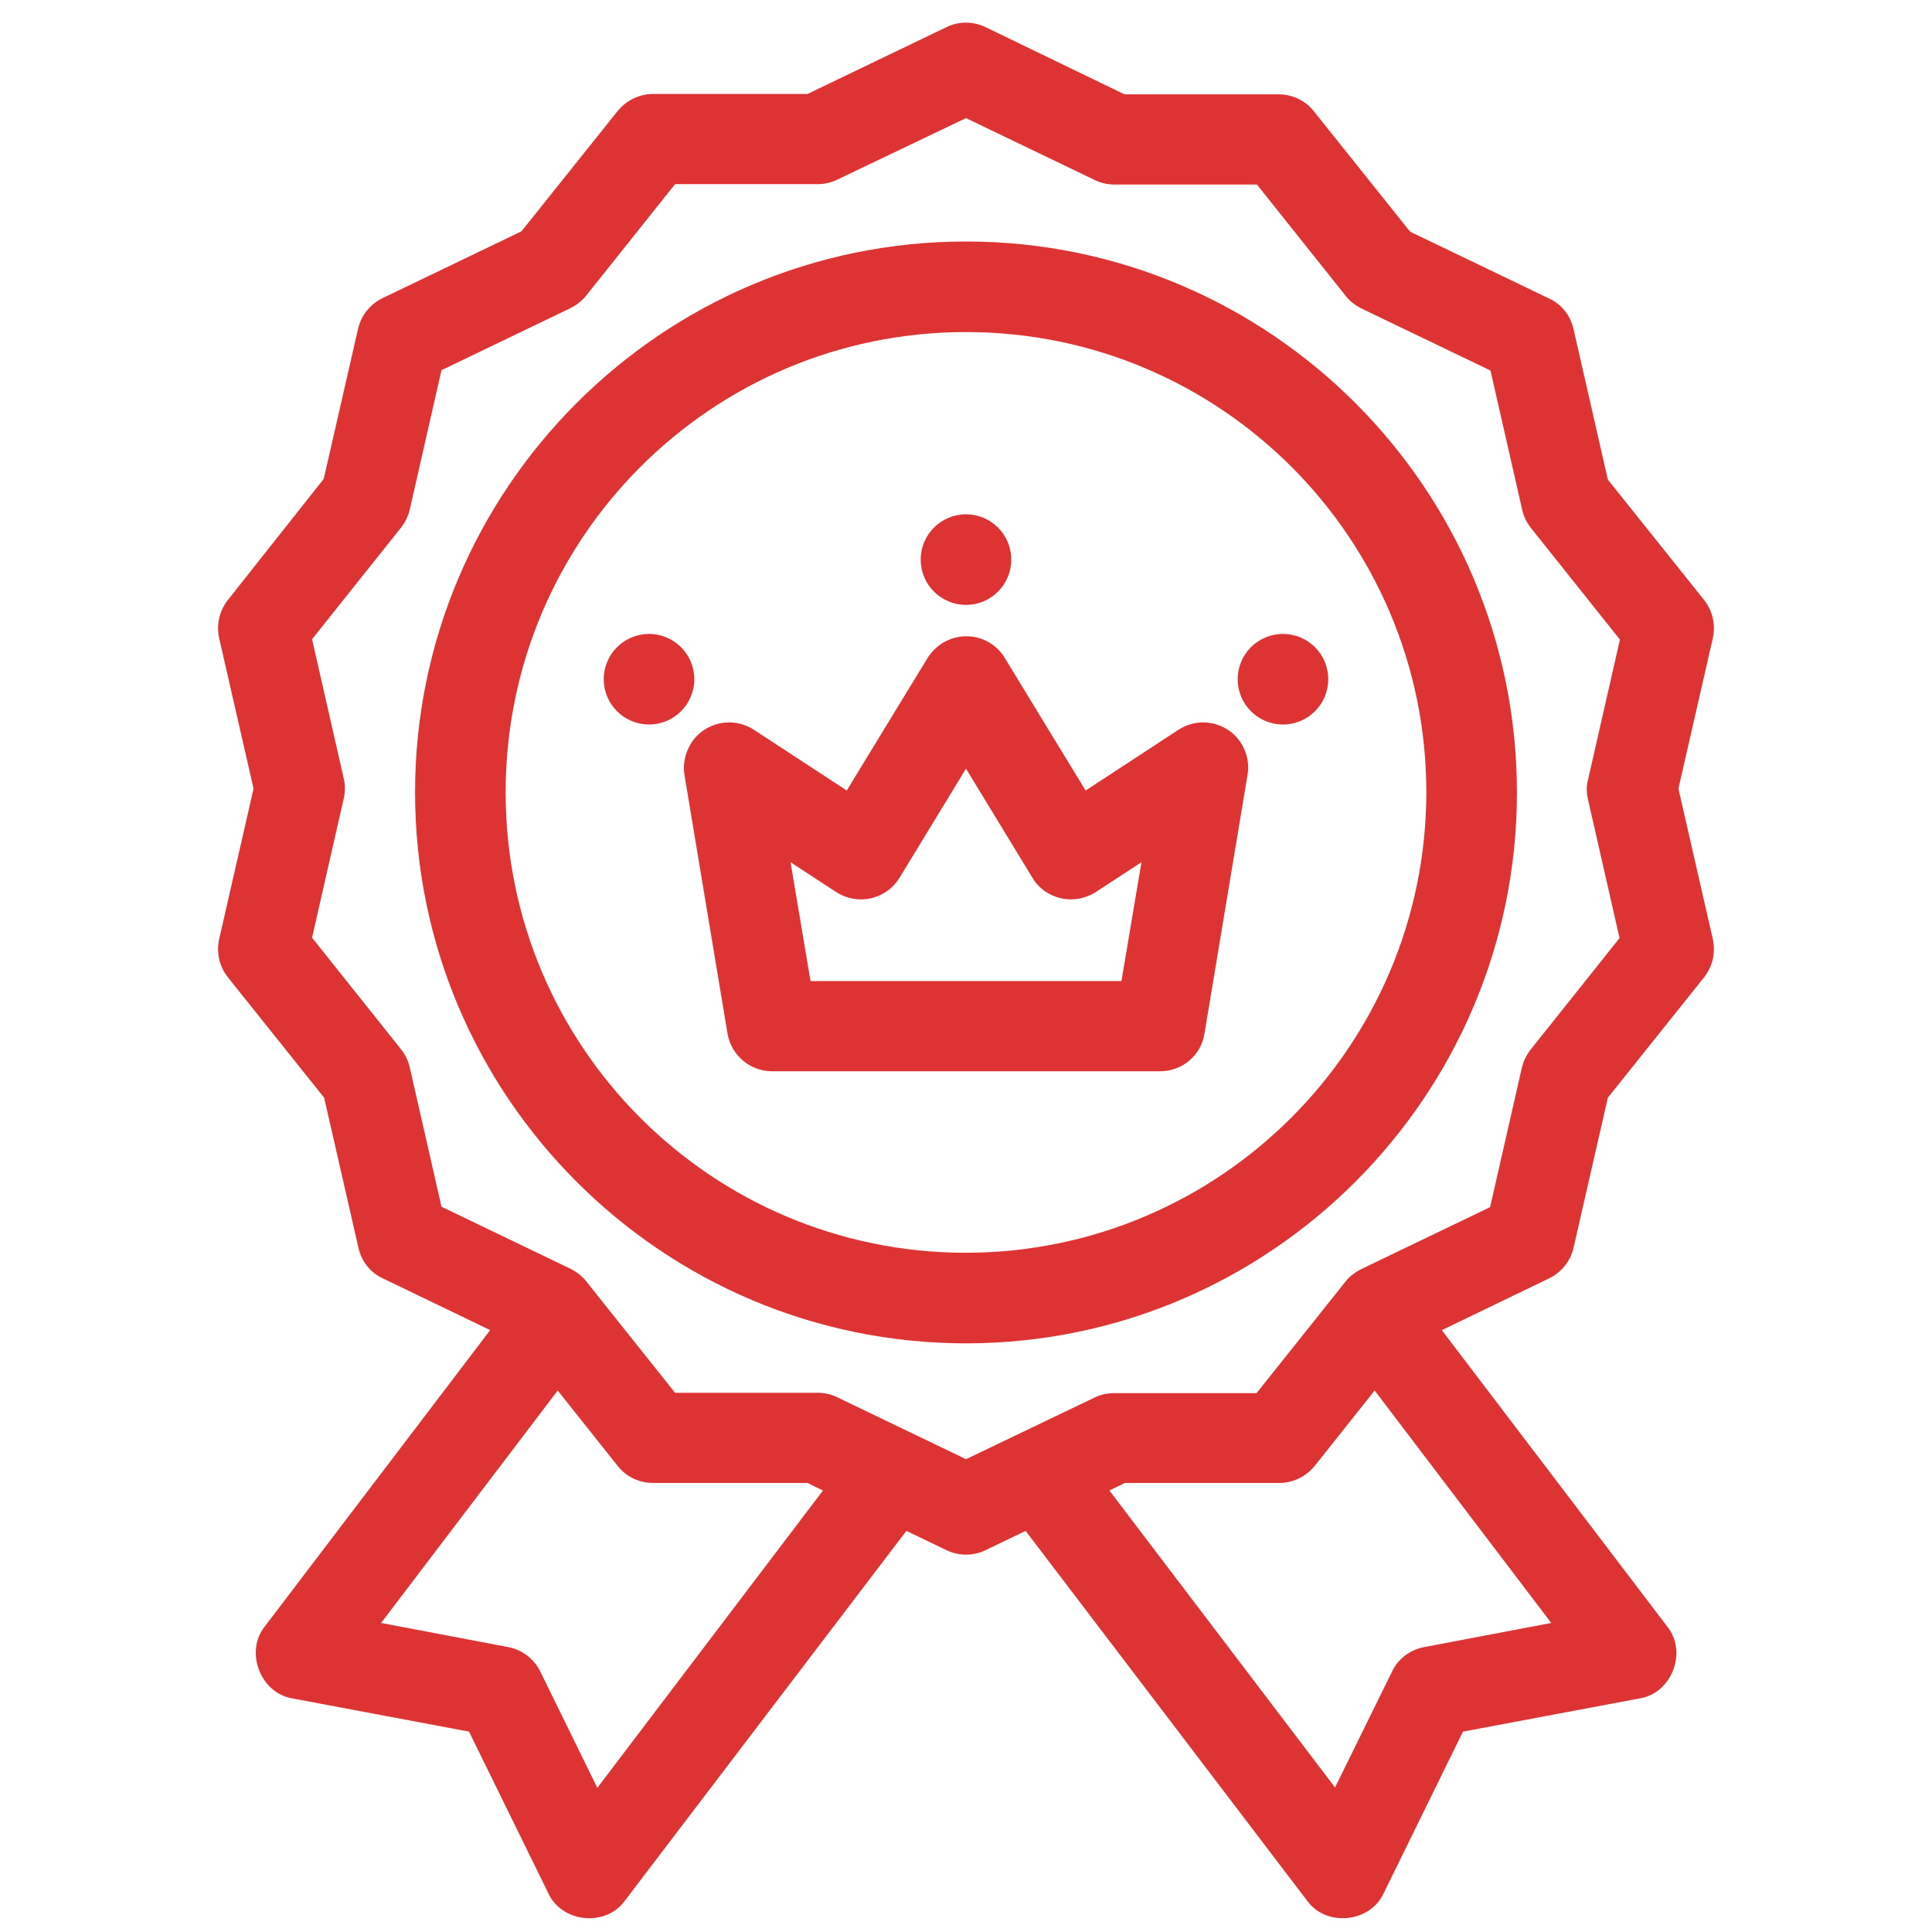 <?xml version="1.0" encoding="utf-8"?>
<!-- Generator: Adobe Illustrator 25.2.3, SVG Export Plug-In . SVG Version: 6.00 Build 0)  -->
<svg version="1.1" id="Calque_1" xmlns="http://www.w3.org/2000/svg" xmlns:xlink="http://www.w3.org/1999/xlink" x="0px" y="0px"
	 viewBox="0 0 512 512" style="enable-background:new 0 0 512 512;" xml:space="preserve">
<style type="text/css">
	.st0{fill:#DD3333;}
</style>
<g id="_18-brand_champion">
	<g id="linear_color">
		<path class="st0" d="M444.8,209l9.1-39.8c0.8-3.6,0-7.3-2.3-10.2l-25.5-31.9L417,87.2c-0.8-3.6-3.2-6.6-6.5-8.1l-36.8-17.7
			l-25.5-31.9c-2.3-2.9-5.7-4.5-9.4-4.5H298L261.2,7.2c-3.3-1.6-7.1-1.6-10.4,0L214,24.9h-40.9c-3.7,0-7.1,1.7-9.4,4.5l-25.5,31.9
			l-36.8,17.7c-3.3,1.6-5.7,4.6-6.5,8.1l-9.1,39.8L60.4,159c-2.3,2.9-3.1,6.6-2.3,10.2l9.1,39.8l-9.1,39.8c-0.8,3.6,0,7.3,2.3,10.2
			l25.5,31.9l9.1,39.8c0.8,3.6,3.2,6.6,6.5,8.1l28.4,13.7l-59.7,78.5c-5.4,6.7-1.2,17.7,7.3,19.1l46.8,8.8l21,42.8
			c3.6,7.9,15.3,9,20.3,2l74.6-98l10.6,5.1c3.3,1.6,7.1,1.6,10.4,0l10.6-5.1l74.6,98c5,7,16.7,5.9,20.3-2l21-42.8l46.8-8.8
			c8.5-1.3,12.8-12.3,7.3-19.1l-59.7-78.5l28.4-13.7c3.3-1.6,5.7-4.6,6.5-8.1l9.1-39.8l25.5-31.9c2.3-2.9,3.1-6.6,2.3-10.2
			L444.8,209z M158.3,473.8L143.2,443c-1.7-3.4-4.8-5.8-8.5-6.5l-33.7-6.4l46.8-61.6l15.9,20c2.3,2.9,5.7,4.5,9.4,4.5H214l4.1,2
			L158.3,473.8z M377.4,436.5c-3.7,0.7-6.9,3.1-8.5,6.5l-15.1,30.7l-59.8-78.7l4.1-2h40.9c3.7,0,7.1-1.7,9.4-4.5l15.9-20l46.8,61.6
			L377.4,436.5z M420.8,211.7l8.4,36.9l-23.6,29.6c-1.1,1.4-1.9,3.1-2.3,4.8l-8.4,36.9l-34.1,16.4c-1.6,0.8-3.1,1.9-4.2,3.3
			l-23.6,29.6h-37.8c-1.8,0-3.6,0.4-5.2,1.2L256,386.7l-34.1-16.4c-1.6-0.8-3.4-1.2-5.2-1.2h-37.8l-23.6-29.6
			c-1.1-1.4-2.6-2.5-4.2-3.3l-34.1-16.4l-8.4-36.9c-0.4-1.8-1.2-3.4-2.3-4.8l-23.6-29.6l8.4-36.9c0.4-1.8,0.4-3.6,0-5.3l-8.4-36.9
			l23.6-29.6c1.1-1.4,1.9-3.1,2.3-4.8l8.4-36.9l34.1-16.4c1.6-0.8,3.1-1.9,4.2-3.3l23.6-29.6h37.8c1.8,0,3.6-0.4,5.2-1.2L256,31.3
			l34.1,16.4c1.6,0.8,3.4,1.2,5.2,1.2h37.8l23.6,29.6c1.1,1.4,2.6,2.5,4.2,3.3l34.1,16.4l8.4,36.9c0.4,1.8,1.2,3.4,2.3,4.8
			l23.6,29.6l-8.4,36.9C420.4,208.1,420.4,209.9,420.8,211.7L420.8,211.7z"/>
		<path class="st0" d="M256,64c-80.5,0-146,65.5-146,146s65.5,146,146,146s146-65.5,146-146S336.5,64,256,64z M256,332
			c-67.4,0-122-54.6-122-122S188.6,88,256,88s122,54.6,122,122C377.9,277.3,323.3,331.9,256,332z"/>
		<path class="st0" d="M325.4,193.4c-4-2.6-9.1-2.6-13.1,0l-24.6,16.1l-21.4-35.1c-3.4-5.7-10.8-7.5-16.5-4c-1.6,1-3,2.4-4,4
			l-21.4,35.1l-24.6-16.1c-5.5-3.6-13-2.1-16.6,3.5c-1.6,2.5-2.3,5.6-1.8,8.5l11.4,68.5c1,5.8,6,10,11.8,10h102.8
			c5.9,0,10.9-4.2,11.8-10l11.4-68.5C331.4,200.8,329.4,196,325.4,193.4L325.4,193.4z M297.2,260h-82.4l-5.3-31.5l12.1,7.9
			c5.5,3.6,13,2.1,16.6-3.5c0.1-0.1,0.1-0.2,0.2-0.3l17.6-28.9l17.6,28.9c3.4,5.7,10.8,7.4,16.5,4c0.1-0.1,0.2-0.1,0.3-0.2l12.1-7.9
			L297.2,260z"/>
		<circle class="st0" cx="256" cy="148.3" r="12"/>
		<circle class="st0" cx="340" cy="180" r="12"/>
		<circle class="st0" cx="172" cy="180" r="12"/>
	</g>
</g>
</svg>

